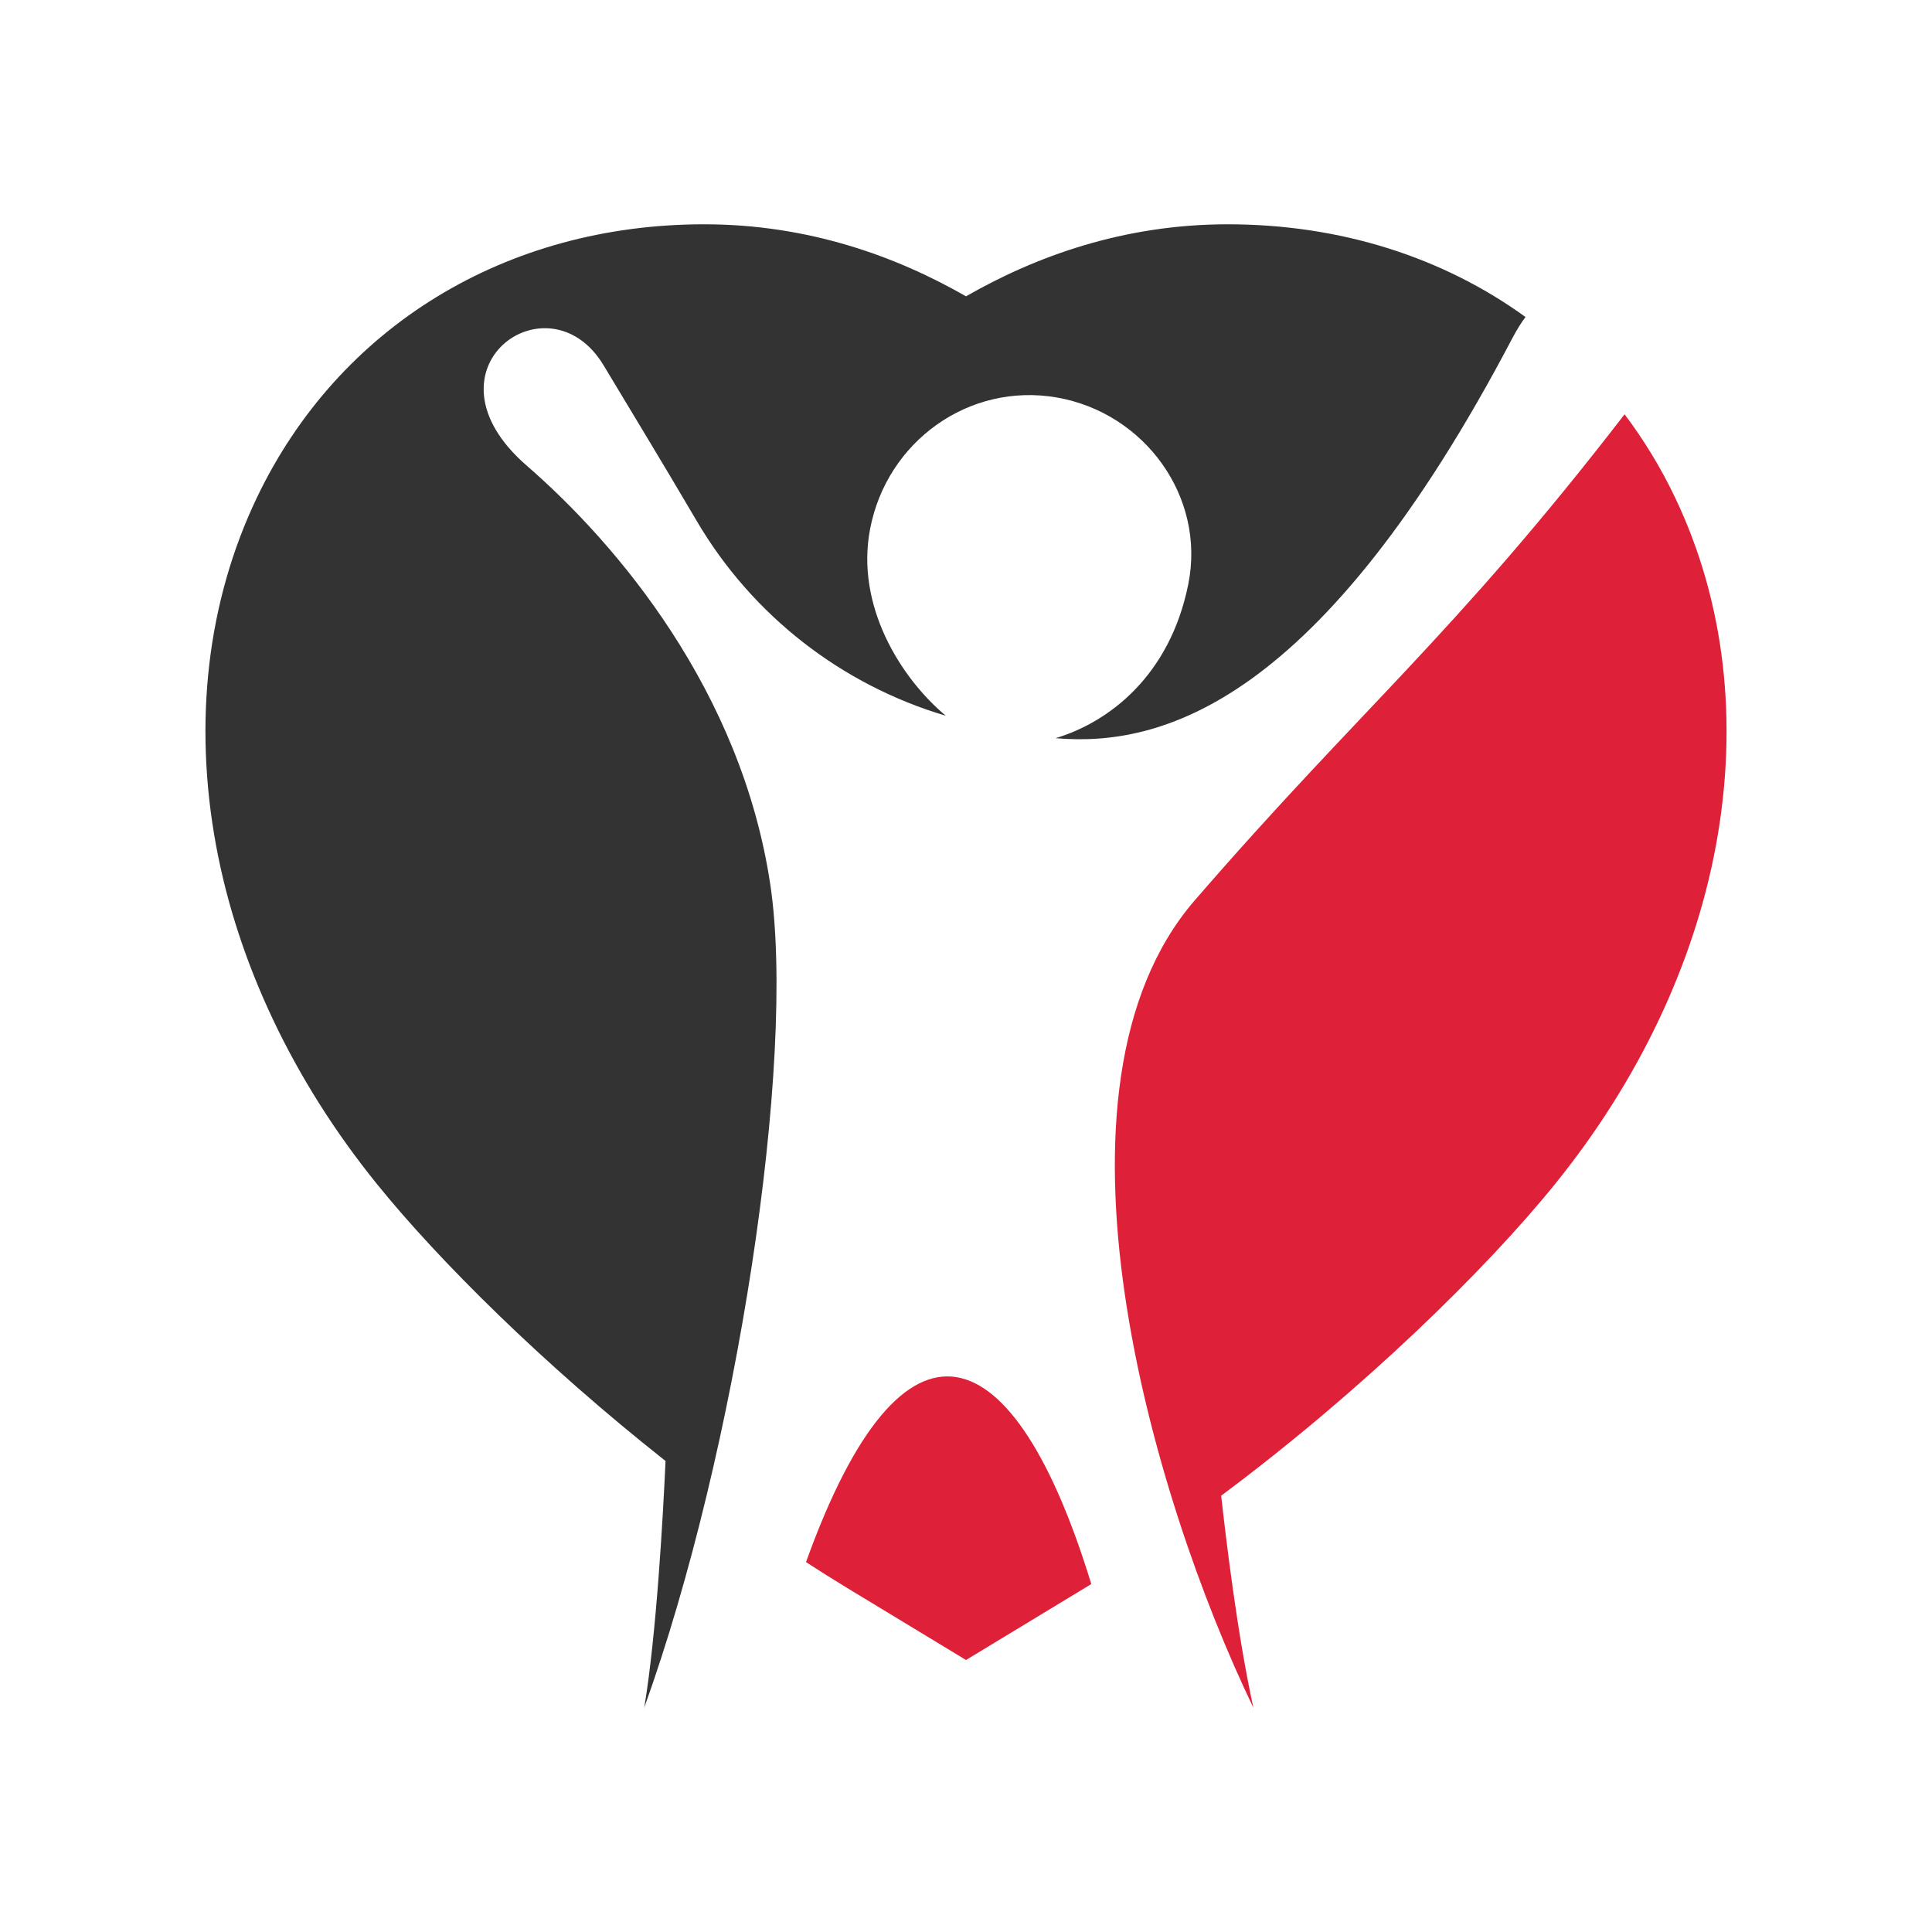 <svg xmlns="http://www.w3.org/2000/svg" xmlns:xlink="http://www.w3.org/1999/xlink" width="100" zoomAndPan="magnify" viewBox="0 0 75 75" height="100" preserveAspectRatio="xMidYMid meet" version="1.0"><defs><clipPath id="2d71c5e1c6"><path d="M 7.5 8.699 L 60 8.699 L 60 66.449 L 7.5 66.449 Z M 7.5 8.699 " clip-rule="nonzero"/></clipPath><clipPath id="adb76efcd9"><path d="M 43 16 L 67.5 16 L 67.5 66.449 L 43 66.449 Z M 43 16 " clip-rule="nonzero"/></clipPath></defs><g clip-path="url(#2d71c5e1c6)"><path fill="#333333" d="M 25.008 66.293 C 28.594 56.34 30.926 41.156 29.902 34.332 C 28.777 26.844 23.996 21.156 20.445 18.074 C 16.133 14.332 21.289 10.621 23.43 14.18 C 24.418 15.824 25.727 17.977 27.055 20.238 C 29.211 23.898 32.672 26.586 36.715 27.785 C 34.949 26.305 33.207 23.5 33.777 20.535 C 34.426 17.137 37.613 14.84 41.023 15.43 C 44.434 16.023 46.812 19.285 46.129 22.68 C 45.418 26.223 43.055 28.035 40.977 28.656 C 45.031 29.008 51.23 27.391 58.734 13.082 C 58.887 12.797 59.047 12.539 59.219 12.305 C 56.012 9.984 52.031 8.707 47.66 8.707 C 43.633 8.707 40.215 9.945 37.5 11.504 C 34.785 9.945 31.367 8.707 27.34 8.707 C 19.641 8.707 13.148 12.676 9.973 19.316 C 8.047 23.348 7.5 28.023 8.391 32.84 C 9.242 37.422 11.395 41.957 14.621 45.949 C 17.008 48.91 21.102 52.977 25.836 56.715 C 25.746 58.715 25.488 63.453 25.008 66.293 " fill-opacity="1" fill-rule="nonzero"/></g><g clip-path="url(#adb76efcd9)"><path fill="#de2039" d="M 65.027 19.316 C 64.473 18.152 63.812 17.074 63.066 16.082 C 56.438 24.68 52.801 27.527 46.375 34.957 C 40.09 42.227 44.676 58.023 48.656 66.293 C 48.027 63.422 47.582 59.652 47.406 58.062 C 52.879 53.984 57.699 49.27 60.379 45.949 C 63.605 41.957 65.758 37.422 66.609 32.84 C 67.5 28.023 66.953 23.348 65.027 19.316 " fill-opacity="1" fill-rule="nonzero"/></g><path fill="#de2039" d="M 31.289 60.641 C 31.812 60.98 32.34 61.312 32.867 61.633 L 37.5 64.441 L 42.133 61.633 C 42.211 61.586 42.285 61.539 42.363 61.492 C 39.387 51.75 35.078 50.102 31.289 60.641 " fill-opacity="1" fill-rule="nonzero"/></svg>